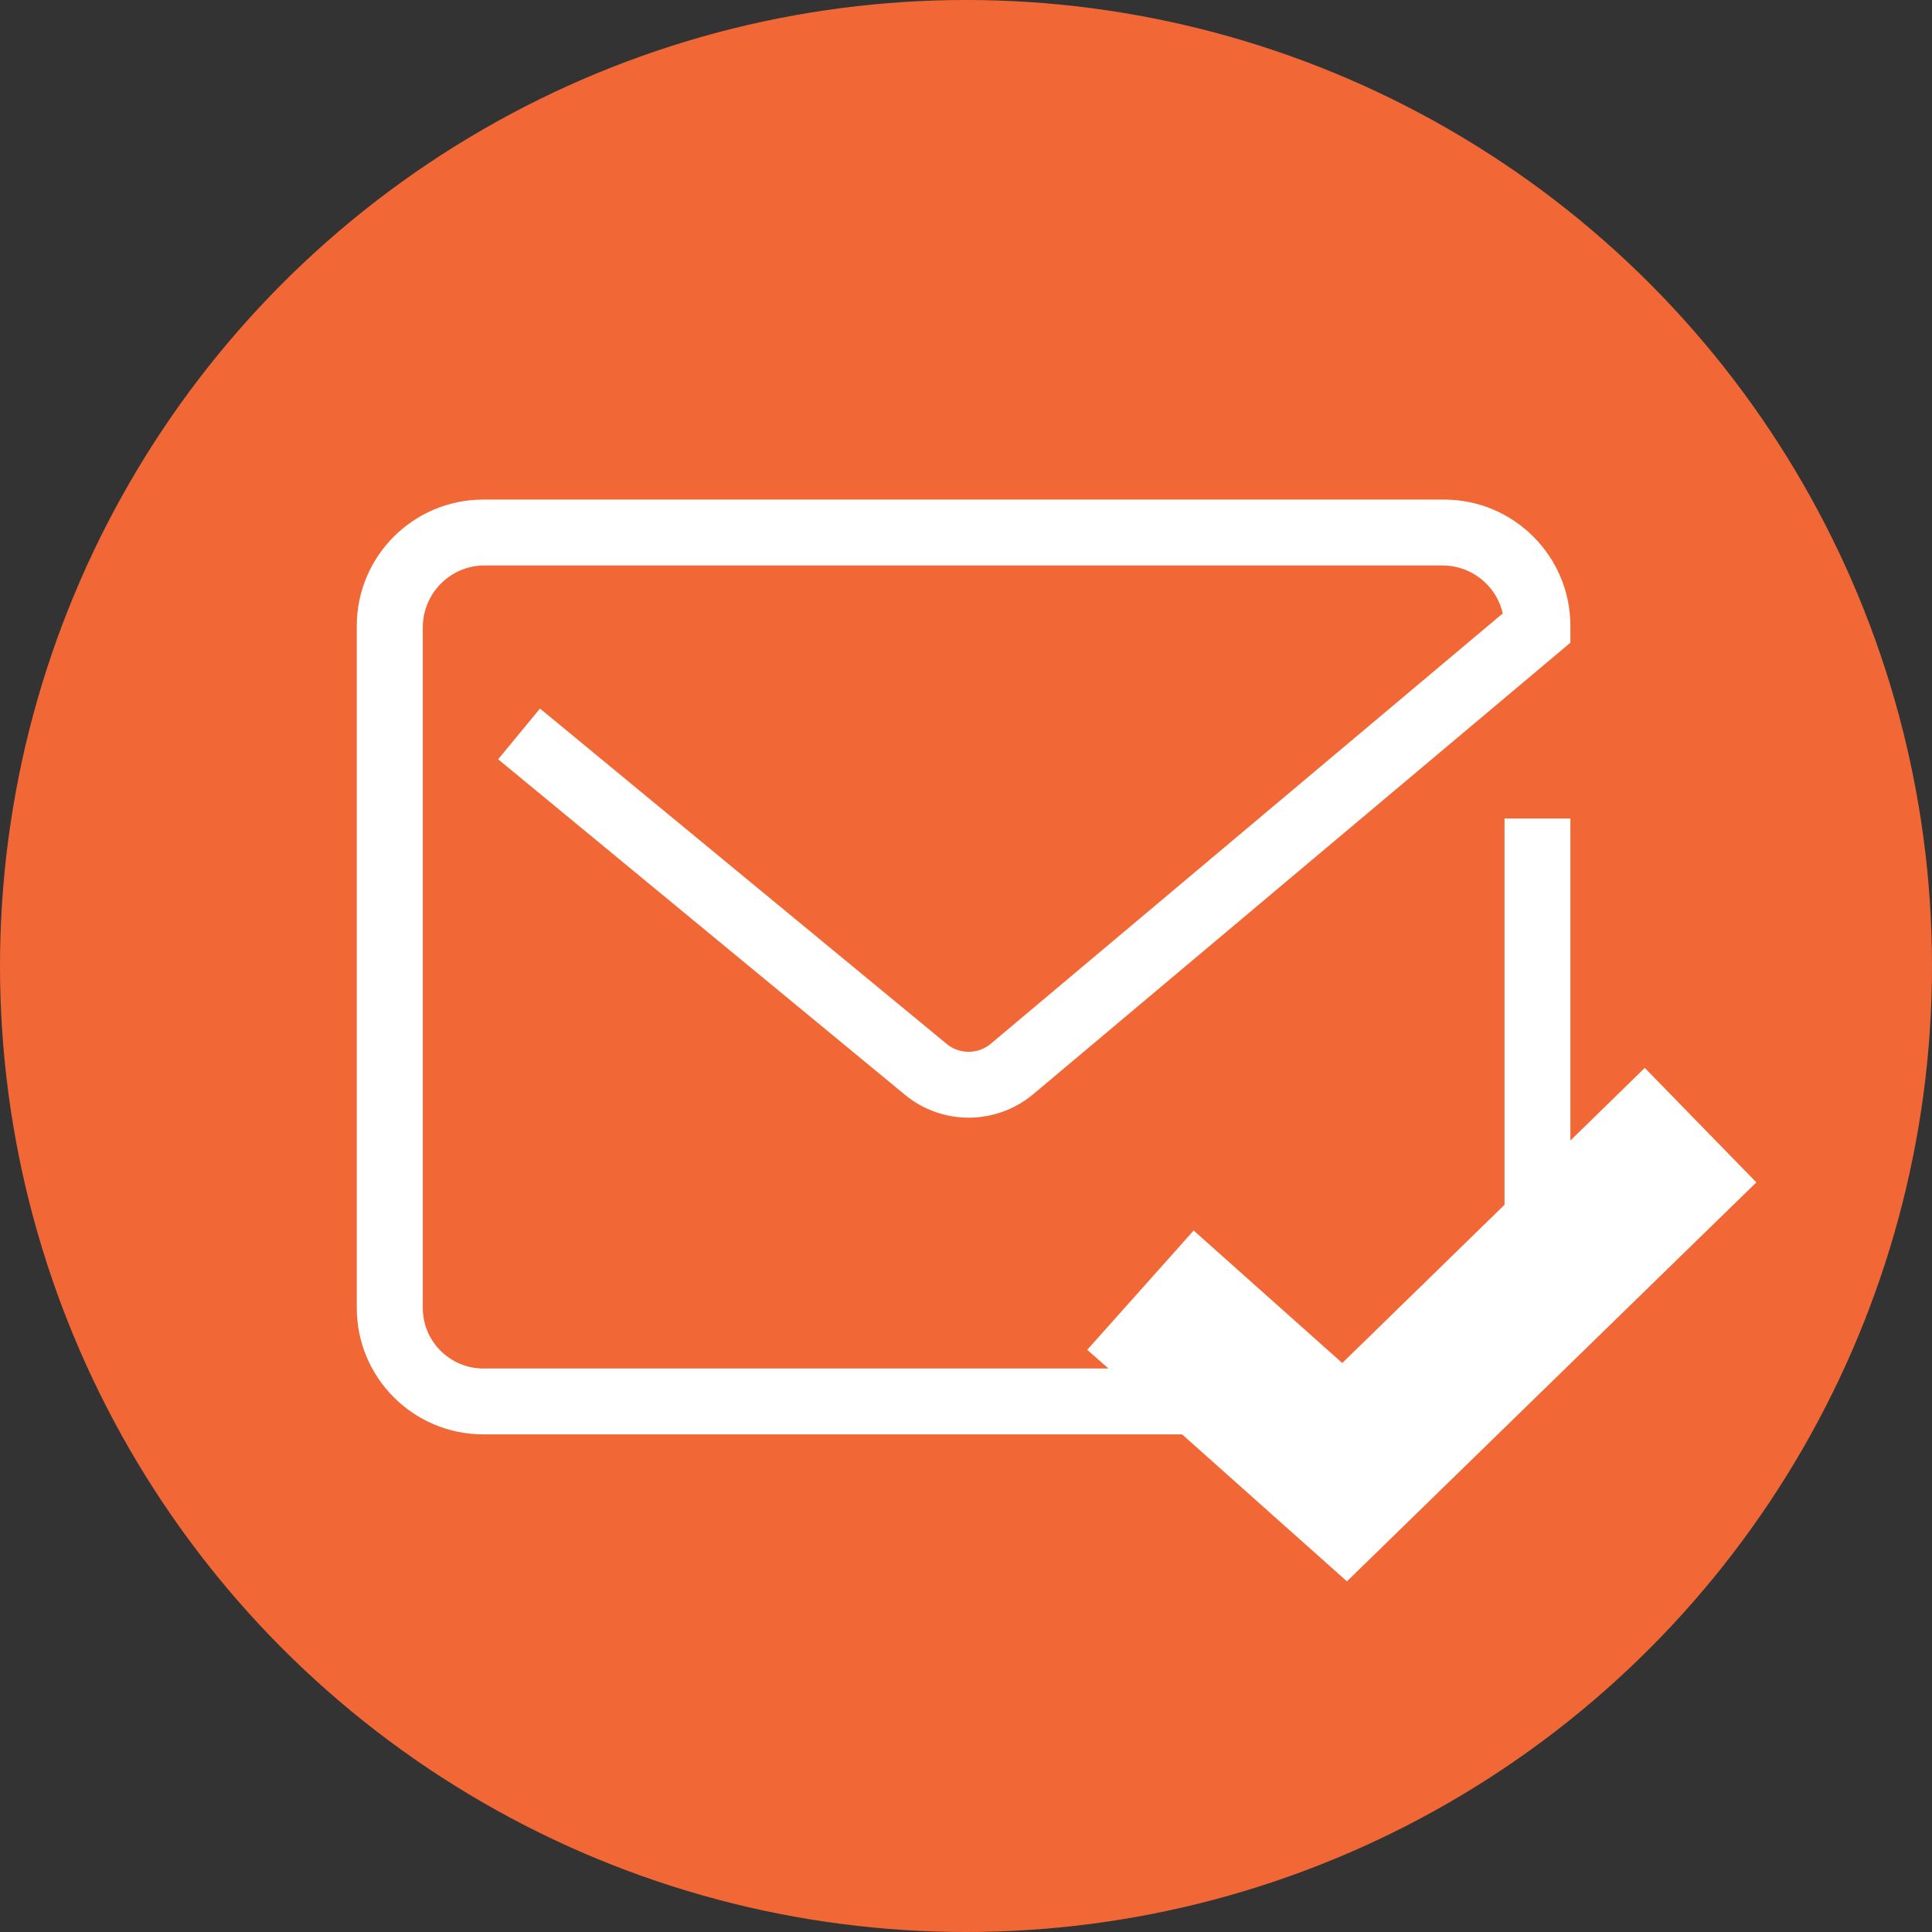 <?xml version="1.0" encoding="utf-8"?>
<!-- Generator: Adobe Illustrator 24.0.2, SVG Export Plug-In . SVG Version: 6.00 Build 0)  -->
<svg version="1.1" xmlns="http://www.w3.org/2000/svg" xmlns:xlink="http://www.w3.org/1999/xlink" x="0px" y="0px"
	 viewBox="0 0 120 120" style="enable-background:new 0 0 120 120;" xml:space="preserve">
<rect x="0" y="0" width="120" height="120" fill="#333333" stroke="none"/>
<style type="text/css">
	.st0{display:none;}
	.st1{display:inline;}
	.st2{fill:none;stroke:#EDEDED;stroke-width:0.369;stroke-miterlimit:10;}
	.st3{fill:none;stroke:#BDBDBD;stroke-width:0.739;stroke-miterlimit:10;}
	.st4{fill:none;stroke:#EDEDED;stroke-width:0.371;stroke-miterlimit:10;}
	.st5{fill:none;stroke:#BDBDBD;stroke-width:0.742;stroke-miterlimit:10;}
	.st6{fill:none;stroke:#EDEDED;stroke-width:0.366;stroke-miterlimit:10;}
	.st7{fill:none;stroke:#BDBDBD;stroke-width:0.733;stroke-miterlimit:10;}
	.st8{fill:#F16836;}
	.st9{fill:#FFFFFF;}
	.st10{display:none;fill:#326A70;}
	.st11{display:none;fill:#F16836;}
</style>
<g id="Ebene_2" class="st0">
	<g class="st1">
		<g>
			<rect x="59.53" y="89.3" class="st6" width="7.44" height="7.44"/>
			<rect x="37.21" y="89.3" class="st6" width="7.44" height="7.44"/>
			<rect x="52.09" y="89.3" class="st6" width="7.44" height="7.44"/>
			<rect x="44.65" y="89.3" class="st6" width="7.44" height="7.44"/>
			<rect x="22.32" y="81.86" class="st6" width="7.44" height="7.44"/>
			<rect x="22.32" y="89.3" class="st6" width="7.44" height="7.44"/>
			<rect x="29.77" y="89.3" class="st6" width="7.44" height="7.44"/>
			<rect x="66.97" y="89.3" class="st6" width="7.44" height="7.44"/>
			<rect x="89.3" y="74.41" class="st6" width="7.44" height="7.44"/>
			<rect x="22.32" y="74.41" class="st6" width="7.44" height="7.44"/>
			<rect x="89.3" y="81.86" class="st6" width="7.44" height="7.44"/>
			<rect x="89.3" y="66.97" class="st6" width="7.44" height="7.44"/>
			<rect x="74.41" y="89.3" class="st6" width="7.44" height="7.44"/>
			<rect x="89.3" y="89.3" class="st6" width="7.44" height="7.44"/>
			<rect x="89.3" y="59.53" class="st6" width="7.44" height="7.44"/>
			<rect x="81.86" y="89.3" class="st6" width="7.44" height="7.44"/>
			<rect x="59.53" y="22.32" class="st6" width="7.44" height="7.44"/>
			<rect x="52.09" y="22.32" class="st6" width="7.44" height="7.44"/>
			<rect x="44.65" y="22.32" class="st6" width="7.44" height="7.44"/>
			<rect x="74.41" y="22.32" class="st6" width="7.44" height="7.44"/>
			<rect x="81.86" y="22.32" class="st6" width="7.44" height="7.44"/>
			<rect x="37.21" y="22.32" class="st6" width="7.44" height="7.44"/>
			<rect x="66.97" y="22.32" class="st6" width="7.44" height="7.44"/>
			<rect x="22.32" y="37.21" class="st6" width="7.44" height="7.44"/>
			<rect x="22.32" y="44.65" class="st6" width="7.44" height="7.44"/>
			<rect x="22.32" y="52.09" class="st6" width="7.44" height="7.44"/>
			<rect x="22.32" y="59.53" class="st6" width="7.44" height="7.44"/>
			<rect x="22.32" y="66.97" class="st6" width="7.44" height="7.44"/>
			<rect x="29.77" y="22.32" class="st6" width="7.44" height="7.44"/>
			<rect x="22.32" y="22.32" class="st6" width="7.44" height="7.44"/>
			<rect x="22.32" y="29.77" class="st6" width="7.44" height="7.44"/>
			<rect x="89.3" y="29.77" class="st6" width="7.44" height="7.44"/>
			<rect x="14.88" y="66.97" class="st6" width="7.44" height="7.44"/>
			<rect x="14.88" y="74.41" class="st6" width="7.44" height="7.44"/>
			<rect x="14.88" y="59.53" class="st6" width="7.44" height="7.44"/>
			<rect x="14.88" y="37.21" class="st6" width="7.44" height="7.44"/>
			<rect x="14.88" y="29.77" class="st6" width="7.44" height="7.44"/>
			<rect x="14.88" y="44.65" class="st6" width="7.44" height="7.44"/>
			<rect x="14.88" y="52.09" class="st6" width="7.44" height="7.44"/>
			<rect x="14.88" y="81.86" class="st6" width="7.44" height="7.44"/>
			<rect x="44.65" y="96.74" class="st6" width="7.44" height="7.44"/>
			<rect x="52.09" y="96.74" class="st6" width="7.44" height="7.44"/>
			<rect x="37.21" y="96.74" class="st6" width="7.44" height="7.44"/>
			<rect x="29.77" y="96.74" class="st6" width="7.44" height="7.44"/>
			<rect x="14.88" y="96.74" class="st6" width="7.44" height="7.44"/>
			<rect x="22.32" y="96.74" class="st6" width="7.44" height="7.44"/>
			<rect x="14.88" y="89.3" class="st6" width="7.44" height="7.44"/>
			<rect x="14.88" y="22.32" class="st6" width="7.44" height="7.44"/>
			<rect x="89.3" y="14.88" class="st6" width="7.44" height="7.44"/>
			<rect x="74.41" y="14.88" class="st6" width="7.44" height="7.44"/>
			<rect x="66.97" y="14.88" class="st6" width="7.44" height="7.44"/>
			<rect x="89.3" y="22.32" class="st6" width="7.44" height="7.44"/>
			<rect x="81.86" y="29.77" class="st6" width="7.44" height="7.44"/>
			<rect x="89.3" y="44.65" class="st6" width="7.44" height="7.44"/>
			<rect x="89.3" y="37.21" class="st6" width="7.44" height="7.44"/>
			<rect x="14.88" y="14.88" class="st6" width="7.44" height="7.44"/>
			<rect x="22.32" y="14.88" class="st6" width="7.44" height="7.44"/>
			<rect x="89.3" y="52.09" class="st6" width="7.44" height="7.44"/>
			<rect x="29.77" y="14.88" class="st6" width="7.44" height="7.44"/>
			<rect x="59.53" y="14.88" class="st6" width="7.44" height="7.44"/>
			<rect x="52.09" y="14.88" class="st6" width="7.44" height="7.44"/>
			<rect x="44.65" y="14.88" class="st6" width="7.44" height="7.44"/>
			<rect x="37.21" y="14.88" class="st6" width="7.44" height="7.44"/>
			<rect x="66.97" y="37.21" class="st6" width="7.44" height="7.44"/>
			<rect x="37.21" y="37.21" class="st6" width="7.44" height="7.44"/>
			<rect x="37.21" y="52.09" class="st6" width="7.44" height="7.44"/>
			<rect x="37.21" y="44.65" class="st6" width="7.44" height="7.44"/>
			<rect x="44.65" y="37.21" class="st6" width="7.44" height="7.44"/>
			<rect x="59.53" y="96.74" class="st6" width="7.44" height="7.44"/>
			<rect x="59.53" y="37.21" class="st6" width="7.44" height="7.44"/>
			<rect x="66.97" y="44.65" class="st6" width="7.44" height="7.44"/>
			<rect x="52.09" y="37.21" class="st6" width="7.44" height="7.44"/>
			<rect x="59.53" y="74.41" class="st6" width="7.44" height="7.44"/>
			<rect x="74.41" y="74.41" class="st6" width="7.44" height="7.44"/>
			<rect x="66.97" y="74.41" class="st6" width="7.44" height="7.44"/>
			<rect x="52.09" y="74.41" class="st6" width="7.44" height="7.44"/>
			<rect x="37.21" y="66.97" class="st6" width="7.44" height="7.44"/>
			<rect x="37.21" y="74.41" class="st6" width="7.44" height="7.44"/>
			<rect x="44.65" y="74.41" class="st6" width="7.44" height="7.44"/>
			<rect x="37.21" y="59.53" class="st6" width="7.44" height="7.44"/>
			<rect x="44.65" y="44.65" class="st6" width="7.44" height="7.44"/>
			<rect x="52.09" y="44.65" class="st6" width="7.44" height="7.44"/>
			<rect x="59.53" y="52.09" class="st6" width="7.44" height="7.44"/>
			<rect x="59.53" y="44.65" class="st6" width="7.44" height="7.44"/>
			<rect x="66.97" y="52.09" class="st6" width="7.44" height="7.44"/>
			<rect x="52.09" y="59.53" class="st6" width="7.44" height="7.44"/>
			<rect x="59.53" y="59.53" class="st6" width="7.44" height="7.44"/>
			<rect x="52.09" y="52.09" class="st6" width="7.44" height="7.44"/>
			<rect x="66.97" y="66.97" class="st6" width="7.44" height="7.44"/>
			<rect x="59.53" y="66.97" class="st6" width="7.44" height="7.44"/>
			<rect x="66.97" y="59.53" class="st6" width="7.44" height="7.44"/>
			<rect x="44.65" y="52.09" class="st6" width="7.44" height="7.44"/>
			<rect x="44.65" y="59.53" class="st6" width="7.44" height="7.44"/>
			<rect x="44.65" y="66.97" class="st6" width="7.44" height="7.44"/>
			<rect x="52.09" y="66.97" class="st6" width="7.44" height="7.44"/>
			<rect x="81.86" y="37.21" class="st6" width="7.44" height="7.44"/>
			<rect x="52.09" y="81.86" class="st6" width="7.44" height="7.44"/>
			<rect x="44.65" y="81.86" class="st6" width="7.44" height="7.44"/>
			<rect x="59.53" y="81.86" class="st6" width="7.44" height="7.44"/>
			<rect x="37.21" y="81.86" class="st6" width="7.44" height="7.44"/>
			<rect x="29.77" y="74.41" class="st6" width="7.44" height="7.44"/>
			<rect x="29.77" y="81.86" class="st6" width="7.44" height="7.44"/>
			<rect x="66.97" y="81.86" class="st6" width="7.44" height="7.44"/>
			<rect x="81.86" y="74.41" class="st6" width="7.44" height="7.44"/>
			<rect x="81.86" y="59.53" class="st6" width="7.44" height="7.44"/>
			<rect x="81.86" y="52.09" class="st6" width="7.44" height="7.44"/>
			<rect x="74.41" y="81.86" class="st6" width="7.44" height="7.44"/>
			<rect x="81.86" y="44.65" class="st6" width="7.44" height="7.44"/>
			<rect x="81.86" y="81.86" class="st6" width="7.44" height="7.44"/>
			<rect x="29.77" y="66.97" class="st6" width="7.44" height="7.44"/>
			<rect x="81.86" y="66.97" class="st6" width="7.44" height="7.44"/>
			<rect x="74.41" y="52.09" class="st6" width="7.44" height="7.44"/>
			<rect x="29.77" y="59.53" class="st6" width="7.44" height="7.44"/>
			<rect x="66.97" y="29.77" class="st6" width="7.44" height="7.44"/>
			<rect x="74.41" y="37.21" class="st6" width="7.44" height="7.44"/>
			<rect x="74.41" y="44.65" class="st6" width="7.44" height="7.44"/>
			<rect x="74.41" y="59.53" class="st6" width="7.44" height="7.44"/>
			<rect x="74.41" y="66.97" class="st6" width="7.44" height="7.44"/>
			<rect x="59.53" y="29.77" class="st6" width="7.44" height="7.44"/>
			<rect x="74.41" y="29.77" class="st6" width="7.44" height="7.44"/>
			<rect x="29.77" y="44.65" class="st6" width="7.44" height="7.44"/>
			<rect x="29.77" y="52.09" class="st6" width="7.44" height="7.44"/>
			<rect x="29.77" y="37.21" class="st6" width="7.44" height="7.44"/>
			<rect x="37.21" y="29.77" class="st6" width="7.44" height="7.44"/>
			<rect x="44.65" y="29.77" class="st6" width="7.44" height="7.44"/>
			<rect x="29.77" y="29.77" class="st6" width="7.44" height="7.44"/>
			<rect x="52.09" y="29.77" class="st6" width="7.44" height="7.44"/>
			<rect x="81.86" y="14.88" class="st6" width="7.44" height="7.44"/>
			<rect y="22.32" class="st6" width="7.44" height="7.44"/>
			<rect y="29.77" class="st6" width="7.44" height="7.44"/>
			<rect y="14.88" class="st6" width="7.44" height="7.44"/>
			<rect y="37.21" class="st6" width="7.44" height="7.44"/>
			<rect class="st6" width="7.44" height="7.44"/>
			<rect x="7.44" class="st6" width="7.44" height="7.44"/>
			<rect y="44.65" class="st6" width="7.44" height="7.44"/>
			<rect y="7.44" class="st6" width="7.44" height="7.44"/>
			<rect y="81.86" class="st6" width="7.44" height="7.44"/>
			<rect x="14.88" class="st6" width="7.44" height="7.44"/>
			<rect y="89.3" class="st6" width="7.44" height="7.44"/>
			<rect y="52.09" class="st6" width="7.44" height="7.44"/>
			<rect y="96.74" class="st6" width="7.44" height="7.44"/>
			<rect y="59.53" class="st6" width="7.44" height="7.44"/>
			<rect y="74.41" class="st6" width="7.44" height="7.44"/>
			<rect y="66.97" class="st6" width="7.44" height="7.44"/>
			<rect x="74.41" class="st6" width="7.44" height="7.44"/>
			<rect x="96.74" class="st6" width="7.44" height="7.44"/>
			<rect x="89.3" class="st6" width="7.44" height="7.44"/>
			<rect x="104.18" class="st6" width="7.44" height="7.44"/>
			<rect x="104.18" y="7.44" class="st6" width="7.44" height="7.44"/>
			<rect x="104.18" y="22.32" class="st6" width="7.44" height="7.44"/>
			<rect x="104.18" y="14.88" class="st6" width="7.44" height="7.44"/>
			<rect x="22.32" class="st6" width="7.44" height="7.44"/>
			<rect x="81.86" class="st6" width="7.44" height="7.44"/>
			<rect x="37.21" class="st6" width="7.44" height="7.44"/>
			<rect x="29.77" class="st6" width="7.44" height="7.44"/>
			<rect x="104.18" y="29.77" class="st6" width="7.44" height="7.44"/>
			<rect x="66.97" class="st6" width="7.44" height="7.44"/>
			<rect x="52.09" class="st6" width="7.44" height="7.44"/>
			<rect y="104.18" class="st6" width="7.44" height="7.44"/>
			<rect x="59.53" class="st6" width="7.44" height="7.44"/>
			<rect x="44.65" class="st6" width="7.44" height="7.44"/>
			<rect x="111.62" y="66.97" class="st6" width="7.44" height="7.44"/>
			<rect x="111.62" y="74.41" class="st6" width="7.44" height="7.44"/>
			<rect x="111.62" y="59.53" class="st6" width="7.44" height="7.44"/>
			<rect x="111.62" y="89.3" class="st6" width="7.44" height="7.44"/>
			<rect x="111.62" y="96.74" class="st6" width="7.44" height="7.44"/>
			<rect x="111.62" y="52.09" class="st6" width="7.44" height="7.44"/>
			<rect x="111.62" y="81.86" class="st6" width="7.44" height="7.44"/>
			<rect x="111.62" y="104.18" class="st6" width="7.44" height="7.44"/>
			<rect x="111.62" y="14.88" class="st6" width="7.44" height="7.44"/>
			<rect x="111.62" y="7.44" class="st6" width="7.44" height="7.44"/>
			<rect x="111.62" class="st6" width="7.44" height="7.44"/>
			<rect x="111.62" y="29.77" class="st6" width="7.44" height="7.44"/>
			<rect x="111.62" y="37.21" class="st6" width="7.44" height="7.44"/>
			<rect x="111.62" y="22.32" class="st6" width="7.44" height="7.44"/>
			<rect x="111.62" y="44.65" class="st6" width="7.44" height="7.44"/>
			<rect x="81.86" y="111.62" class="st6" width="7.44" height="7.44"/>
			<rect x="52.09" y="111.62" class="st6" width="7.44" height="7.44"/>
			<rect x="29.77" y="111.62" class="st6" width="7.44" height="7.44"/>
			<rect x="111.62" y="111.62" class="st6" width="7.44" height="7.44"/>
			<rect x="37.21" y="111.62" class="st6" width="7.44" height="7.44"/>
			<rect x="22.32" y="111.62" class="st6" width="7.44" height="7.44"/>
			<rect x="7.44" y="111.62" class="st6" width="7.44" height="7.44"/>
			<rect x="14.88" y="111.62" class="st6" width="7.44" height="7.44"/>
			<rect x="44.65" y="111.62" class="st6" width="7.44" height="7.44"/>
			<rect x="96.74" y="111.62" class="st6" width="7.44" height="7.44"/>
			<rect x="59.53" y="111.62" class="st6" width="7.44" height="7.44"/>
			<rect x="104.18" y="111.62" class="st6" width="7.44" height="7.44"/>
			<rect x="89.3" y="111.62" class="st6" width="7.44" height="7.44"/>
			<rect x="66.97" y="111.62" class="st6" width="7.44" height="7.44"/>
			<rect x="74.41" y="111.62" class="st6" width="7.44" height="7.44"/>
			<rect y="111.62" class="st6" width="7.44" height="7.44"/>
			<rect x="44.65" y="7.44" class="st6" width="7.44" height="7.44"/>
			<rect x="66.97" y="7.44" class="st6" width="7.44" height="7.44"/>
			<rect x="59.53" y="7.44" class="st6" width="7.44" height="7.44"/>
			<rect x="52.09" y="7.44" class="st6" width="7.44" height="7.44"/>
			<rect x="81.86" y="7.44" class="st6" width="7.44" height="7.44"/>
			<rect x="89.3" y="7.44" class="st6" width="7.44" height="7.44"/>
			<rect x="74.41" y="7.44" class="st6" width="7.44" height="7.44"/>
			<rect x="66.97" y="96.74" class="st6" width="7.44" height="7.44"/>
			<rect x="7.44" y="7.44" class="st6" width="7.44" height="7.44"/>
			<rect x="96.74" y="7.44" class="st6" width="7.44" height="7.44"/>
			<rect x="37.21" y="7.44" class="st6" width="7.44" height="7.44"/>
			<rect x="7.44" y="22.32" class="st6" width="7.44" height="7.44"/>
			<rect x="7.44" y="14.88" class="st6" width="7.44" height="7.44"/>
			<rect x="14.88" y="7.44" class="st6" width="7.44" height="7.44"/>
			<rect x="29.77" y="7.44" class="st6" width="7.44" height="7.44"/>
			<rect x="22.32" y="7.44" class="st6" width="7.44" height="7.44"/>
			<rect x="74.41" y="96.74" class="st6" width="7.44" height="7.44"/>
			<rect x="96.74" y="74.41" class="st6" width="7.44" height="7.44"/>
			<rect x="96.74" y="81.86" class="st6" width="7.44" height="7.44"/>
			<rect x="96.74" y="96.74" class="st6" width="7.44" height="7.44"/>
			<rect x="96.74" y="14.88" class="st6" width="7.44" height="7.44"/>
			<rect x="7.44" y="29.77" class="st6" width="7.44" height="7.44"/>
			<rect x="81.86" y="96.74" class="st6" width="7.44" height="7.44"/>
			<rect x="89.3" y="96.74" class="st6" width="7.44" height="7.44"/>
			<rect x="96.74" y="89.3" class="st6" width="7.44" height="7.44"/>
			<rect x="96.74" y="37.21" class="st6" width="7.44" height="7.44"/>
			<rect x="96.74" y="29.77" class="st6" width="7.44" height="7.44"/>
			<rect x="96.74" y="22.32" class="st6" width="7.44" height="7.44"/>
			<rect x="96.74" y="66.97" class="st6" width="7.44" height="7.44"/>
			<rect x="96.74" y="59.53" class="st6" width="7.44" height="7.44"/>
			<rect x="96.74" y="44.65" class="st6" width="7.44" height="7.44"/>
			<rect x="96.74" y="52.09" class="st6" width="7.44" height="7.44"/>
			<rect x="104.18" y="44.65" class="st6" width="7.44" height="7.44"/>
			<rect x="7.44" y="37.21" class="st6" width="7.44" height="7.44"/>
			<rect x="89.3" y="104.18" class="st6" width="7.44" height="7.44"/>
			<rect x="59.53" y="104.18" class="st6" width="7.44" height="7.44"/>
			<rect x="104.18" y="96.74" class="st6" width="7.44" height="7.44"/>
			<rect x="66.97" y="104.18" class="st6" width="7.44" height="7.44"/>
			<rect x="74.41" y="104.18" class="st6" width="7.44" height="7.44"/>
			<rect x="81.86" y="104.18" class="st6" width="7.44" height="7.44"/>
			<rect x="104.18" y="104.18" class="st6" width="7.44" height="7.44"/>
			<rect x="104.18" y="52.09" class="st6" width="7.44" height="7.44"/>
			<rect x="104.18" y="37.21" class="st6" width="7.44" height="7.44"/>
			<rect x="104.18" y="59.53" class="st6" width="7.44" height="7.44"/>
			<rect x="104.18" y="89.3" class="st6" width="7.44" height="7.44"/>
			<rect x="104.18" y="81.86" class="st6" width="7.44" height="7.44"/>
			<rect x="104.18" y="74.41" class="st6" width="7.44" height="7.44"/>
			<rect x="104.18" y="66.97" class="st6" width="7.44" height="7.44"/>
			<rect x="96.74" y="104.18" class="st6" width="7.44" height="7.44"/>
			<rect x="7.44" y="74.41" class="st6" width="7.44" height="7.44"/>
			<rect x="7.44" y="81.86" class="st6" width="7.44" height="7.44"/>
			<rect x="7.44" y="66.97" class="st6" width="7.44" height="7.44"/>
			<rect x="7.44" y="52.09" class="st6" width="7.44" height="7.44"/>
			<rect x="7.44" y="44.65" class="st6" width="7.44" height="7.44"/>
			<rect x="7.44" y="89.3" class="st6" width="7.44" height="7.44"/>
			<rect x="7.44" y="59.53" class="st6" width="7.44" height="7.44"/>
			<rect x="44.65" y="104.18" class="st6" width="7.44" height="7.44"/>
			<rect x="29.77" y="104.18" class="st6" width="7.44" height="7.44"/>
			<rect x="37.21" y="104.18" class="st6" width="7.44" height="7.44"/>
			<rect x="52.09" y="104.18" class="st6" width="7.44" height="7.44"/>
			<rect x="22.32" y="104.18" class="st6" width="7.44" height="7.44"/>
			<rect x="7.44" y="96.74" class="st6" width="7.44" height="7.44"/>
			<rect x="7.44" y="104.18" class="st6" width="7.44" height="7.44"/>
			<rect x="14.88" y="104.18" class="st6" width="7.44" height="7.44"/>
		</g>
		<g>
			<rect class="st7" width="119.06" height="119.06"/>
			<rect class="st7" width="14.88" height="14.88"/>
			<rect x="104.18" class="st7" width="14.88" height="14.88"/>
			<rect y="104.18" class="st7" width="14.88" height="14.88"/>
			<rect x="104.18" y="104.18" class="st7" width="14.88" height="14.88"/>
			<rect x="14.88" y="14.88" class="st7" width="44.65" height="44.65"/>
			<rect x="59.53" y="14.88" class="st7" width="44.65" height="44.65"/>
			<rect x="14.88" y="59.53" class="st7" width="44.65" height="44.65"/>
			<rect x="59.53" y="59.53" class="st7" width="44.65" height="44.65"/>
			<line class="st7" x1="0" y1="0" x2="119.06" y2="119.06"/>
			<line class="st7" x1="119.06" y1="0" x2="0" y2="119.06"/>
			<circle class="st7" cx="59.53" cy="59.53" r="44.65"/>
			<circle class="st7" cx="59.53" cy="59.53" r="59.53"/>
		</g>
	</g>
</g>
<g id="Layer_1">
	<circle class="st8" cx="60" cy="60" r="60"/>
	<path class="st9" d="M109.09,73.44l-6.93-7.11l-4.62,4.51v-20h-4.09v23.99l-10.08,9.83l-9.23-8.23l-6.61,7.41L68.85,85H30.02
		c-2.07,0-3.76-1.69-3.76-3.76V38.97c0-2.12,1.72-3.85,3.84-3.85h59.5c0.21,0,0.41,0.02,0.61,0.05c0.02,0,0.04,0,0.06,0.01
		c1.52,0.27,2.73,1.43,3.07,2.92L61.54,64.83c-0.79,0.66-1.94,0.67-2.74,0.01L33.54,44.01l-2.6,3.15L56.21,68
		c1.15,0.95,2.56,1.42,3.96,1.42c1.42,0,2.85-0.49,4.01-1.46l33.36-28.04v-0.95c0-0.03,0-0.06,0-0.09h0c0-4.33-3.52-7.85-7.85-7.85
		H89.6h-59.5h-0.09c-4.33,0-7.85,3.52-7.85,7.85v42.36c0,4.33,3.52,7.85,7.85,7.85h43.41l10.24,9.13L109.09,73.44z"/>
</g>
</svg>
